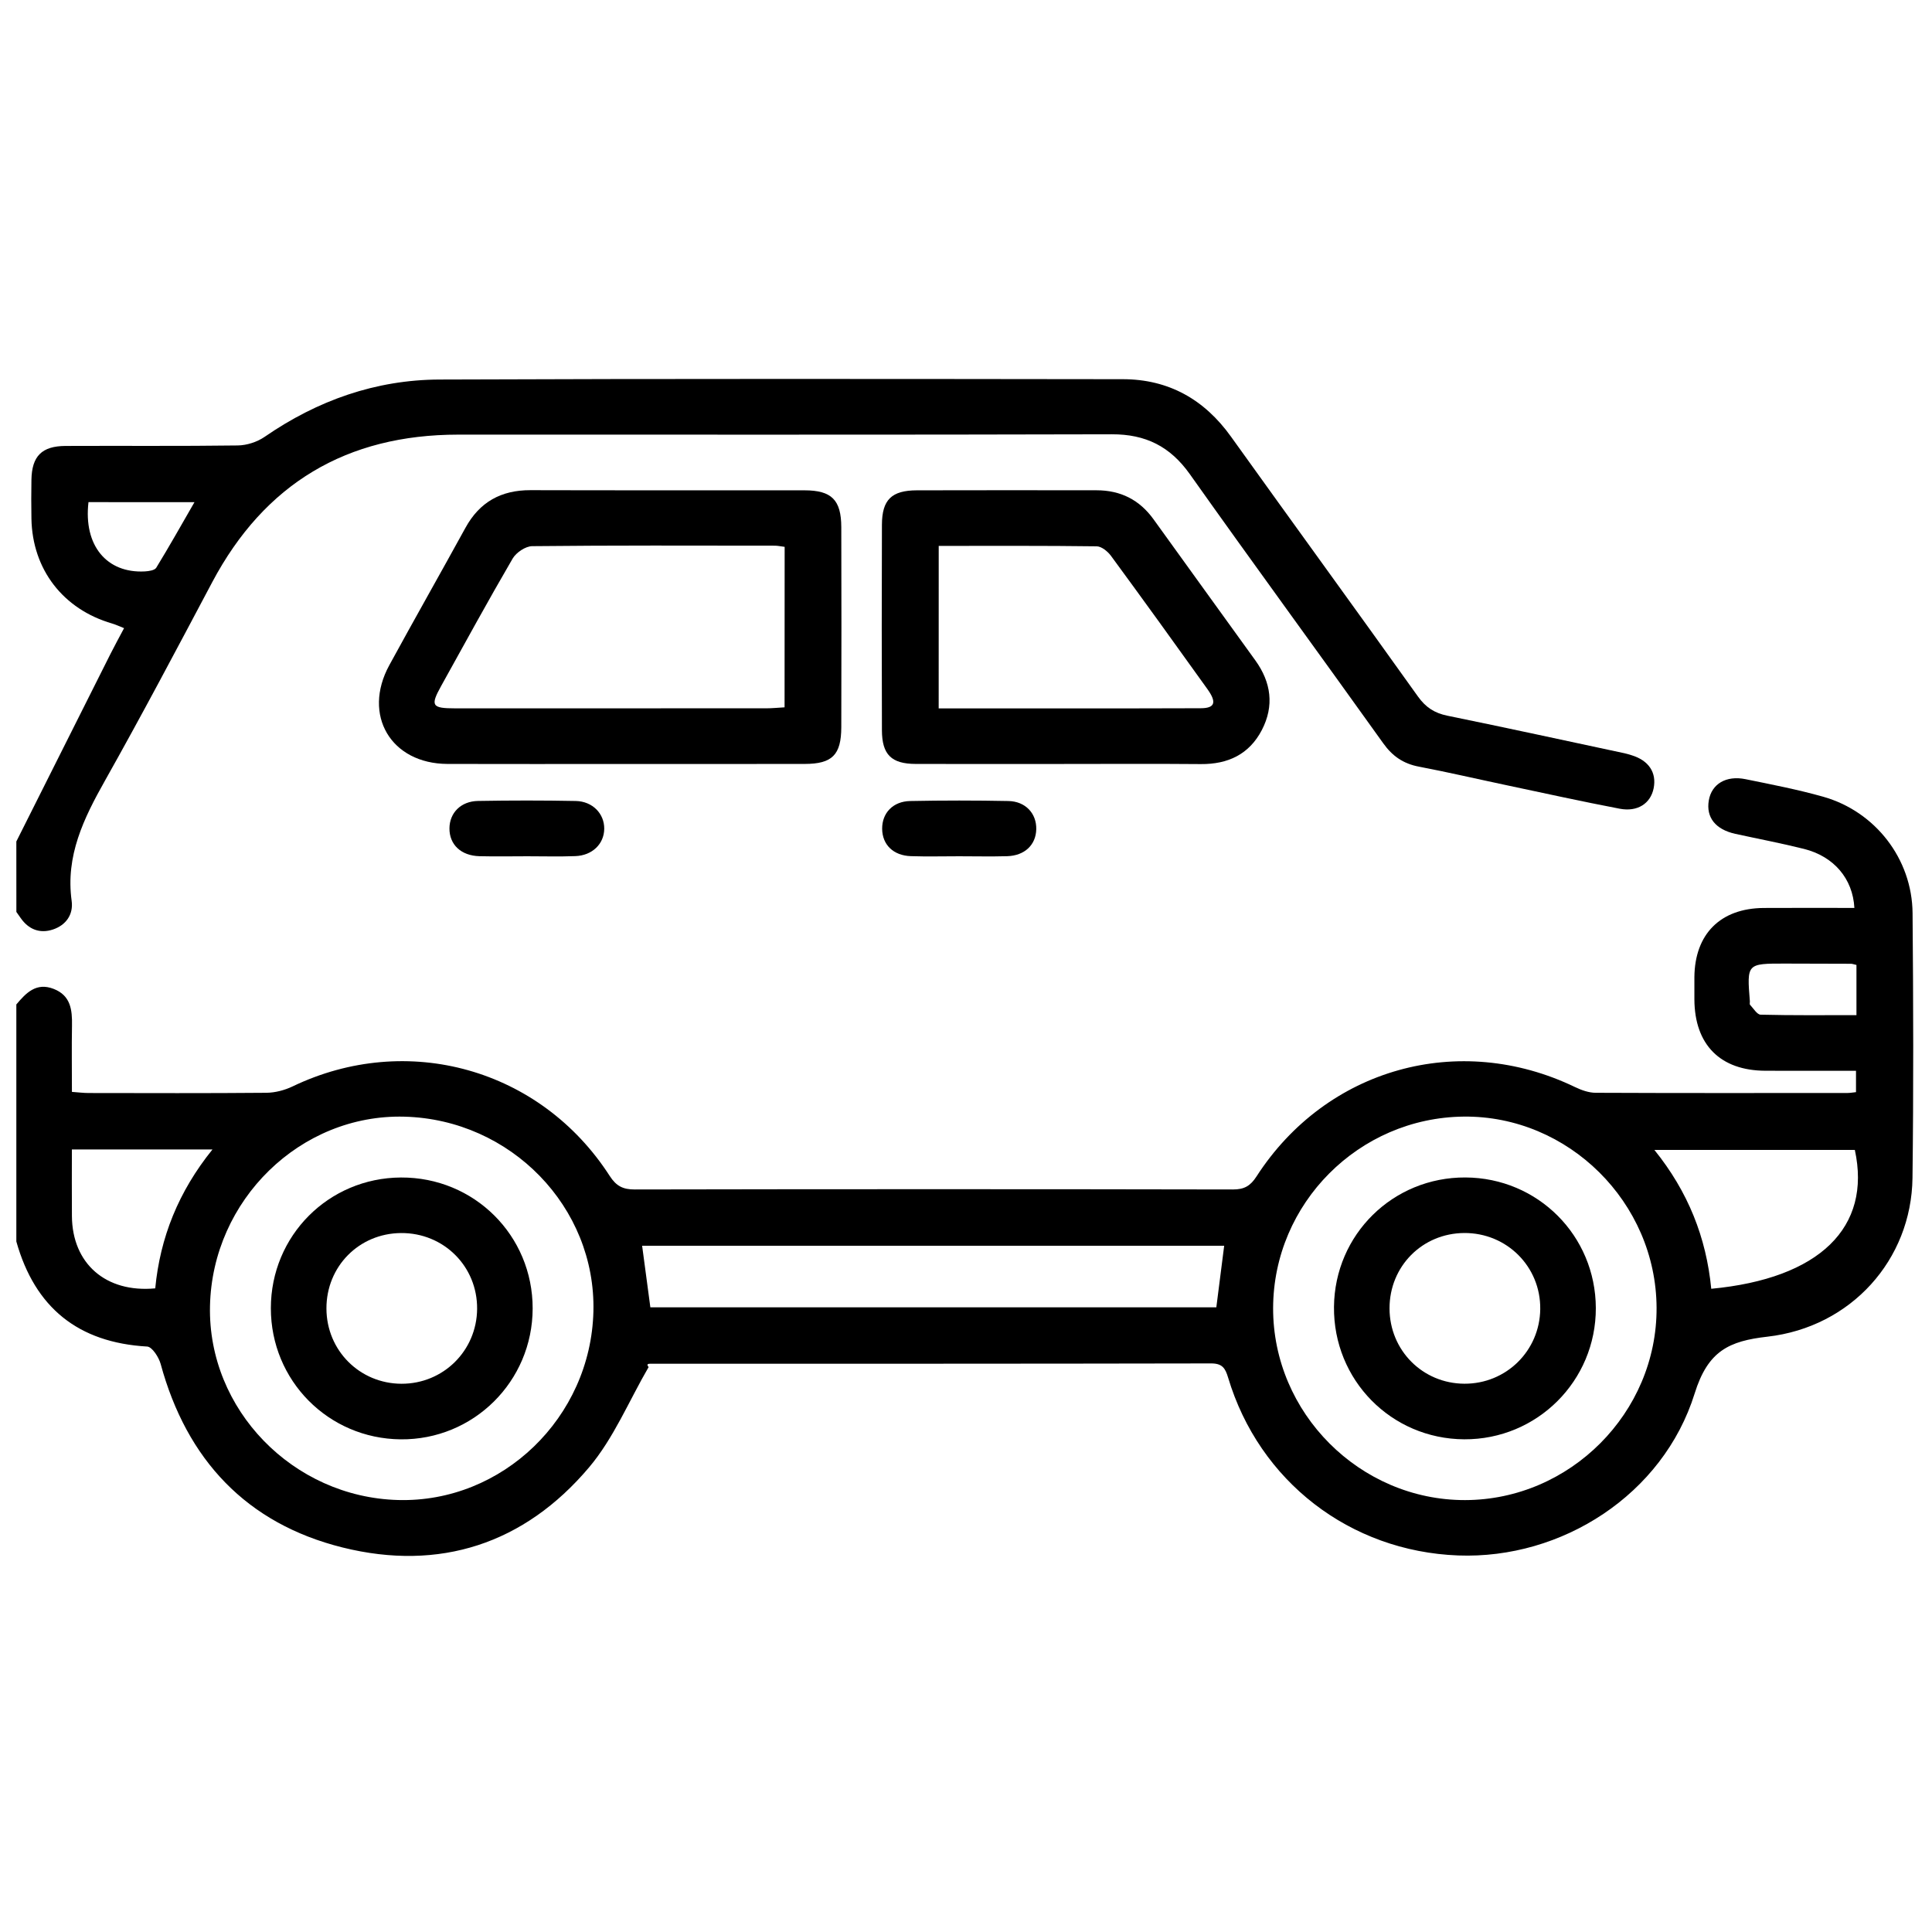 <?xml version="1.0" encoding="UTF-8"?>
<!-- Generator: Adobe Illustrator 24.3.0, SVG Export Plug-In . SVG Version: 6.00 Build 0)  -->
<svg xmlns="http://www.w3.org/2000/svg" xmlns:xlink="http://www.w3.org/1999/xlink" version="1.1" id="Layer_1" x="0px" y="0px" viewBox="0 0 512 512" style="enable-background:new 0 0 512 512;" xml:space="preserve">
<path d="M4.33,266.19c2.59-3.08,5.29-5.92,9.9-4.12c4.53,1.77,4.92,5.57,4.85,9.71c-0.1,5.71-0.02,11.43-0.02,17.58  c1.61,0.11,3.02,0.3,4.42,0.3c15.7,0.02,31.41,0.08,47.11-0.06c2.33-0.02,4.84-0.68,6.95-1.69c30.38-14.58,65.7-4.73,84.03,23.71  c1.74,2.7,3.52,3.61,6.65,3.6c52.84-0.1,105.68-0.1,158.52,0c2.99,0.01,4.63-0.94,6.24-3.44c18.52-28.7,53.69-38.5,84.39-23.71  c1.7,0.82,3.68,1.53,5.53,1.53c22.25,0.1,44.5,0.06,66.74,0.05c0.63,0,1.27-0.12,2.22-0.22c0-1.79,0-3.47,0-5.66  c-8.05,0-16.02,0.02-23.99-0.01c-11.98-0.04-18.78-6.88-18.84-18.91c-0.01-1.96-0.02-3.93,0-5.89c0.1-11.44,6.9-18.26,18.38-18.34  c8-0.05,16-0.01,24.02-0.01c-0.41-7.73-5.41-13.65-13.35-15.64c-6.02-1.51-12.12-2.66-18.19-3.99c-5.27-1.16-7.8-4.36-7.04-8.85  c0.73-4.35,4.57-6.7,9.74-5.64c6.88,1.4,13.79,2.74,20.54,4.64c13.84,3.9,23.6,16.49,23.72,30.85c0.2,23.39,0.27,46.79-0.02,70.18  c-0.27,21.69-16.27,39.54-38.43,42.07c-10.19,1.16-15.78,3.75-19.3,15.06c-8.37,26.83-35.24,43.96-62.69,42.92  c-28.65-1.09-52.72-19.64-60.95-47.14c-0.75-2.51-1.55-3.76-4.53-3.75c-49.57,0.1-99.13,0.08-148.7,0.09  c-0.48,0-0.97,0.11-0.34,0.88c-5.2,8.93-9.24,18.84-15.81,26.61c-17.11,20.24-39.59,27.59-65.29,21.2  c-25.45-6.33-41.31-23.26-48.21-48.62c-0.49-1.8-2.27-4.56-3.58-4.63C20.7,355.8,9.26,346.53,4.33,329.01  C4.33,308.07,4.33,287.13,4.33,266.19z M439.01,346.56c-0.13-27.9-23.37-50.93-51.1-50.65c-27.81,0.28-50.44,23.01-50.52,50.73  c-0.08,27.83,23,50.93,50.85,50.9C416.09,397.5,439.14,374.36,439.01,346.56z M107.17,295.93c-27.52-0.73-50.92,22.06-51.52,50.2  c-0.59,27.39,21.96,50.64,49.84,51.39c27.65,0.75,51.07-21.85,51.77-49.96C157.94,319.93,135.39,296.67,107.17,295.93z   M324.42,330.14c-51.57,0-102.82,0-154.25,0c0.74,5.57,1.45,10.85,2.18,16.31c50.08,0,100.03,0,149.99,0  C323.03,341.04,323.69,335.87,324.42,330.14z M453.5,341.54c28.75-2.71,42.52-16.29,38.05-36.8c-17.48,0-34.94,0-53.12,0  C447.37,315.83,452.17,327.91,453.5,341.54z M19.05,304.62c0,6.03-0.04,11.86,0.01,17.68c0.1,12.55,8.96,20.36,22.08,19.13  c1.29-13.45,6.15-25.65,15.17-36.81C43.47,304.62,31.51,304.62,19.05,304.62z M491.98,255.72c-0.81-0.18-1.12-0.31-1.43-0.31  c-5.86-0.03-11.71-0.05-17.57-0.05c-10.05-0.01-10.05,0-9.25,9.97c0.03,0.32-0.11,0.78,0.05,0.95c0.9,0.95,1.85,2.6,2.81,2.62  c8.4,0.21,16.8,0.12,25.39,0.12C491.98,264.29,491.98,260.13,491.98,255.72z"></path>
<path d="M4.33,223c8.33-16.59,16.65-33.18,24.98-49.77c1.1-2.18,2.28-4.32,3.57-6.76c-1.17-0.46-2.15-0.93-3.17-1.23  c-12.99-3.77-21.14-14.33-21.38-27.79c-0.06-3.43-0.06-6.87,0-10.3c0.11-6.25,2.73-8.94,9.05-8.97c15.21-0.07,30.42,0.08,45.63-0.13  c2.41-0.03,5.15-0.92,7.13-2.29c13.99-9.65,29.44-15.12,46.36-15.18c60.35-0.24,120.7-0.16,181.05-0.09  c12.12,0.01,21.6,5.34,28.68,15.23c16.47,22.99,33.12,45.85,49.55,68.87c2.06,2.88,4.38,4.38,7.8,5.08  c15.67,3.2,31.3,6.61,46.94,9.95c0.64,0.14,1.26,0.33,1.89,0.53c4.54,1.39,6.66,4.6,5.82,8.77c-0.81,3.99-4.23,6.3-8.98,5.4  c-10.1-1.93-20.15-4.15-30.22-6.28c-7.67-1.62-15.3-3.4-23-4.87c-4.12-0.78-7.02-2.77-9.47-6.21  c-17.01-23.81-34.31-47.41-51.23-71.29c-5.22-7.36-11.71-10.61-20.7-10.58c-57.73,0.16-115.47,0.07-173.2,0.09  c-29.52,0.01-51.3,12.94-65.19,39.11c-9.34,17.6-18.65,35.23-28.42,52.59c-5.63,10-10.48,19.9-8.83,31.86  c0.5,3.61-1.5,6.44-4.97,7.59c-3.45,1.14-6.44,0-8.56-3.07c-0.37-0.53-0.75-1.06-1.12-1.59C4.33,235.43,4.33,229.22,4.33,223z   M23.45,133.07c-1.35,11.5,4.82,18.9,14.94,18.36c1.04-0.06,2.58-0.28,3.01-0.96c3.43-5.6,6.64-11.32,10.14-17.39  C41.91,133.07,32.85,133.07,23.45,133.07z"></path>
<path d="M165.19,202.46c-15.54,0-31.07,0.04-46.61-0.01c-14.99-0.06-22.61-12.95-15.42-26.15c6.65-12.19,13.51-24.26,20.19-36.43  c3.76-6.85,9.46-9.99,17.23-9.97c24.2,0.07,48.41,0.01,72.61,0.04c7.2,0.01,9.74,2.53,9.76,9.78c0.05,17.66,0.05,35.32,0,52.99  c-0.02,7.36-2.42,9.73-9.68,9.74C197.25,202.48,181.22,202.46,165.19,202.46z M207.94,144.92c-1.06-0.13-1.84-0.31-2.62-0.31  c-21.43-0.02-42.86-0.1-64.29,0.13c-1.77,0.02-4.23,1.68-5.17,3.28c-6.5,11.15-12.69,22.48-18.95,33.77  c-2.91,5.25-2.49,5.93,3.72,5.93c27.48,0.01,54.97,0.01,82.45-0.01c1.58,0,3.15-0.17,4.84-0.26  C207.94,173.09,207.94,159.11,207.94,144.92z"></path>
<path d="M280.92,202.46c-12.76,0-25.52,0.03-38.28-0.01c-6.39-0.02-8.9-2.46-8.92-8.9c-0.07-18.16-0.06-36.32,0-54.48  c0.02-6.65,2.56-9.11,9.29-9.13c15.87-0.05,31.74-0.02,47.61-0.01c6.32,0,11.35,2.51,15.08,7.69c8.97,12.48,18,24.92,26.98,37.39  c4.19,5.81,5.05,12.05,1.72,18.46c-3.35,6.44-8.98,9.08-16.17,9.02C305.79,202.38,293.36,202.46,280.92,202.46z M248.76,187.73  c23.42,0,46.43,0.04,69.44-0.04c3.77-0.01,4.3-1.54,1.8-5.04c-8.46-11.82-16.96-23.61-25.56-35.32c-0.87-1.18-2.5-2.53-3.8-2.55  c-13.85-0.18-27.69-0.11-41.87-0.11C248.76,159.13,248.76,173.1,248.76,187.73z"></path>
<path d="M139.76,226.92c-4.24,0-8.47,0.09-12.71-0.02c-4.89-0.13-7.97-3.08-7.94-7.38c0.03-4.1,3.01-7.18,7.57-7.26  c8.63-0.15,17.27-0.16,25.9,0.01c4.48,0.09,7.59,3.38,7.55,7.37c-0.04,4.01-3.17,7.09-7.68,7.24  C148.23,227.04,143.99,226.92,139.76,226.92z"></path>
<path d="M254.15,226.92c-4.25,0-8.51,0.11-12.75-0.03c-4.66-0.15-7.57-3.03-7.62-7.22c-0.05-4.19,2.85-7.31,7.45-7.39  c8.66-0.17,17.33-0.17,26,0c4.56,0.09,7.48,3.31,7.39,7.47c-0.09,4.15-3.06,7.01-7.72,7.15  C262.65,227.02,258.4,226.92,254.15,226.92z"></path>
<path d="M388.35,312.04c19.19,0.09,34.5,15.42,34.56,34.59c0.06,19.31-15.57,34.9-34.87,34.8c-19.35-0.1-34.71-15.72-34.52-35.11  C353.71,327.15,369.15,311.95,388.35,312.04z M368.24,346.73c0.01,11.11,8.76,19.92,19.84,19.97c11.06,0.05,19.96-8.7,20.1-19.76  c0.14-11.24-8.85-20.24-20.14-20.18C376.92,326.83,368.23,335.58,368.24,346.73z"></path>
<path d="M71.78,346.68c0.01-19.19,15.28-34.53,34.47-34.63c19.4-0.1,34.94,15.36,34.91,34.72c-0.04,19.34-15.7,34.86-34.99,34.67  C87,381.25,71.77,365.86,71.78,346.68z M86.51,346.79c0.03,11.1,8.82,19.89,19.9,19.92c11.06,0.02,19.93-8.75,20.03-19.82  c0.1-11.28-8.86-20.21-20.18-20.12C95.13,326.86,86.47,335.64,86.51,346.79z"></path>
</svg>
